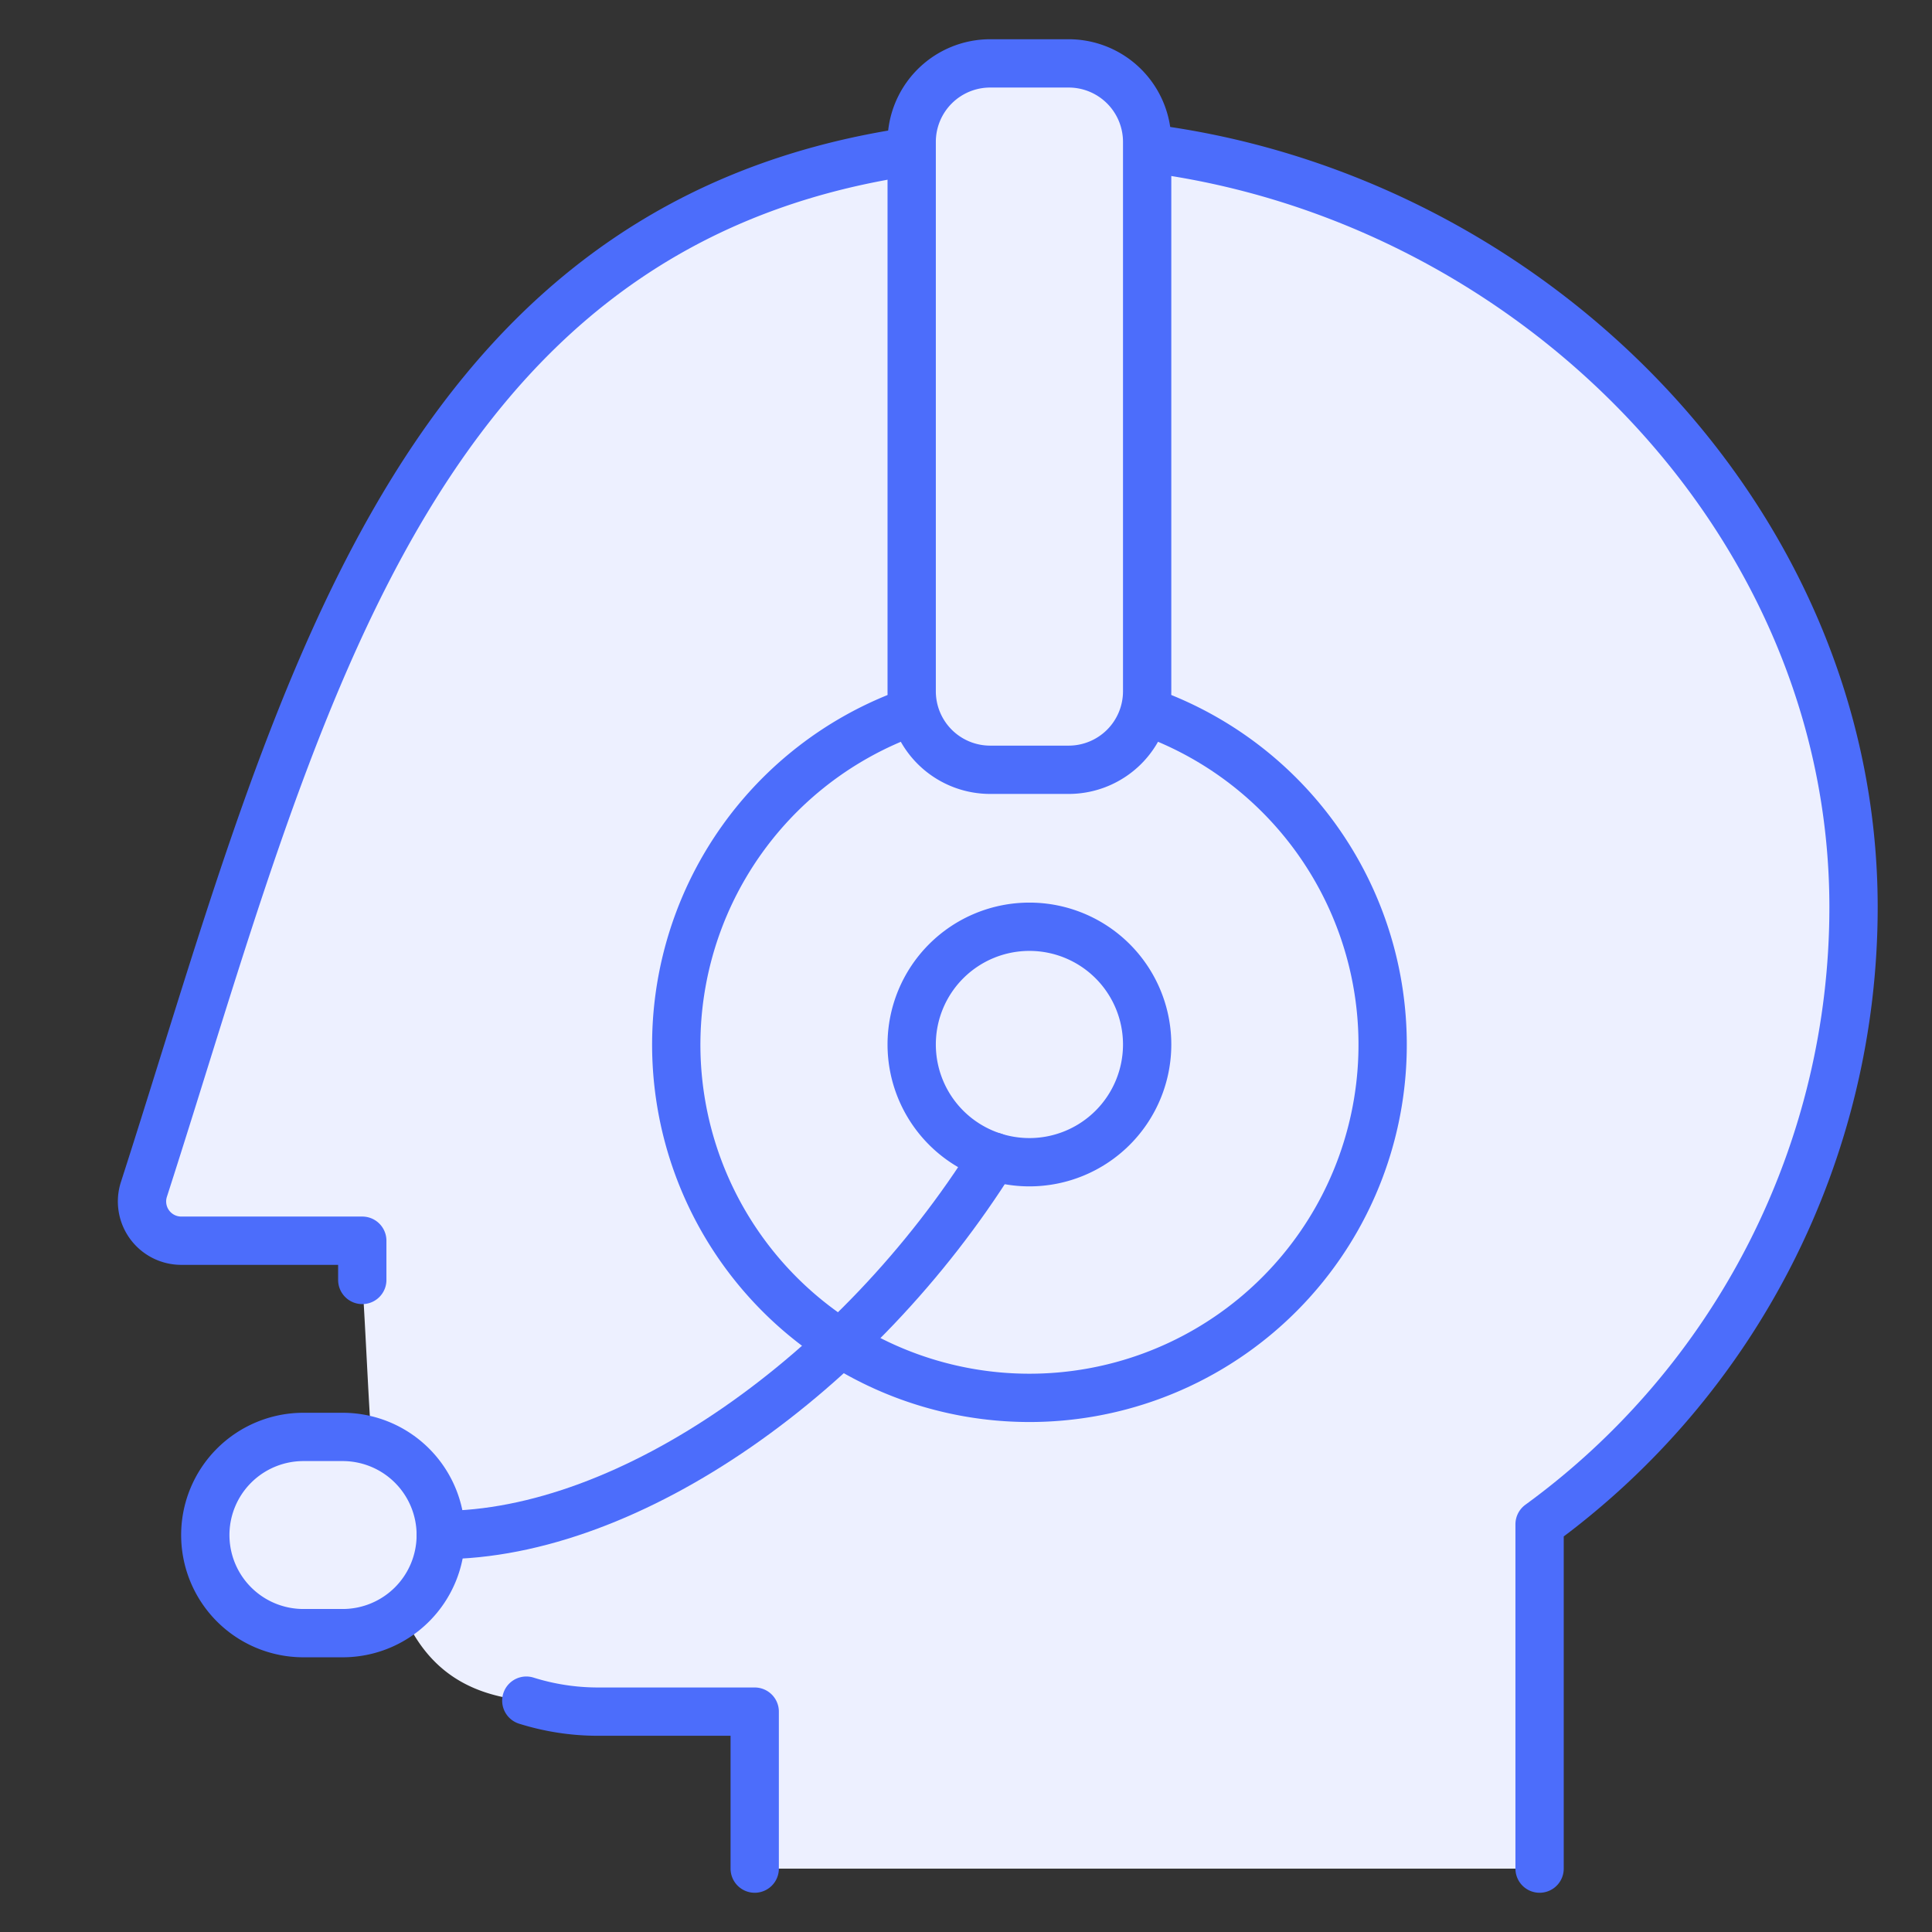 <svg xmlns="http://www.w3.org/2000/svg" viewBox="-2 -2 160 160" height="160" width="160"><rect x="-2" y="-2" width="160" height="160" fill="#333333" stroke="none"/><defs></defs><path d="M60.502 152.75v-13h-13a19.617 19.617 0 0 1 -5.915 -0.916C28.249 137.605 29.25 123.532 28.002 104v-3.25H13a3.25 3.25 0 0 1 -3.081 -4.251C22.314 58.045 31.246 16.705 73.502 10.53l19.5 -0.26c31.623 3.965 58.5 30.602 58.5 62.868a63.226 63.226 0 0 1 -26 51.096V152.75Z" fill="#edf0ff" stroke-width="4"></path><path d="m72.338 36.049 22.685 -0.299a80.204 80.204 0 0 1 56.426 35.035c-1.3 -31.2 -27.599 -56.648 -58.448 -60.515l-19.5 0.26c-42.25 6.175 -51.188 47.515 -63.596 85.956a3.25 3.25 0 0 0 0.364 2.749c11.18 -31.304 26.461 -57.98 62.069 -63.187Z" fill="#edf0ff" stroke-width="4"></path><path d="M92.807 56.869a29.25 29.25 0 1 1 -19.104 0" stroke="#4c6dfb" stroke-linecap="round" stroke-linejoin="round" fill="#edf0ff" stroke-width="4"></path><path d="M93.002 10.27c31.623 3.965 58.5 30.602 58.5 62.868a63.226 63.226 0 0 1 -26 51.096V152.75" fill="none" stroke="#4c6dfb" stroke-linecap="round" stroke-linejoin="round" stroke-width="4"></path><path d="M28.002 104v-3.25H13a3.25 3.25 0 0 1 -3.081 -4.251C22.314 58.045 31.246 16.705 73.502 10.53" fill="none" stroke="#4c6dfb" stroke-linecap="round" stroke-linejoin="round" stroke-width="4"></path><path d="M60.502 152.75v-13h-13a19.819 19.819 0 0 1 -5.915 -0.91" fill="none" stroke="#4c6dfb" stroke-linecap="round" stroke-linejoin="round" stroke-width="4"></path><path d="M73.502 9.75a6.5 6.5 0 0 1 6.5 -6.5h6.5a6.5 6.5 0 0 1 6.5 6.5v45.5a6.5 6.5 0 0 1 -6.5 6.5h-6.5a6.5 6.5 0 0 1 -6.5 -6.5Z" fill="#edf0ff" stroke="#4c6dfb" stroke-linecap="round" stroke-linejoin="round" stroke-width="4"></path><path d="M83.252 94.25a9.75 9.75 0 1 0 -9.75 -9.75 9.75 9.75 0 0 0 9.75 9.75Z" fill="#edf0ff" stroke="#4c6dfb" stroke-linecap="round" stroke-linejoin="round" stroke-width="4"></path><path d="M15.002 125.118A8.125 8.125 0 0 1 23.127 117h3.25a8.125 8.125 0 0 1 8.125 8.125h0a8.125 8.125 0 0 1 -8.125 8.125h-3.25a8.125 8.125 0 0 1 -8.125 -8.125Z" fill="#edf0ff" stroke="#4c6dfb" stroke-linecap="round" stroke-linejoin="round" stroke-width="4"></path><path d="M80.294 93.788c-11.2 17.914 -30.075 31.336 -45.792 31.336" fill="none" stroke="#4c6dfb" stroke-linecap="round" stroke-linejoin="round" stroke-width="4"></path></svg>